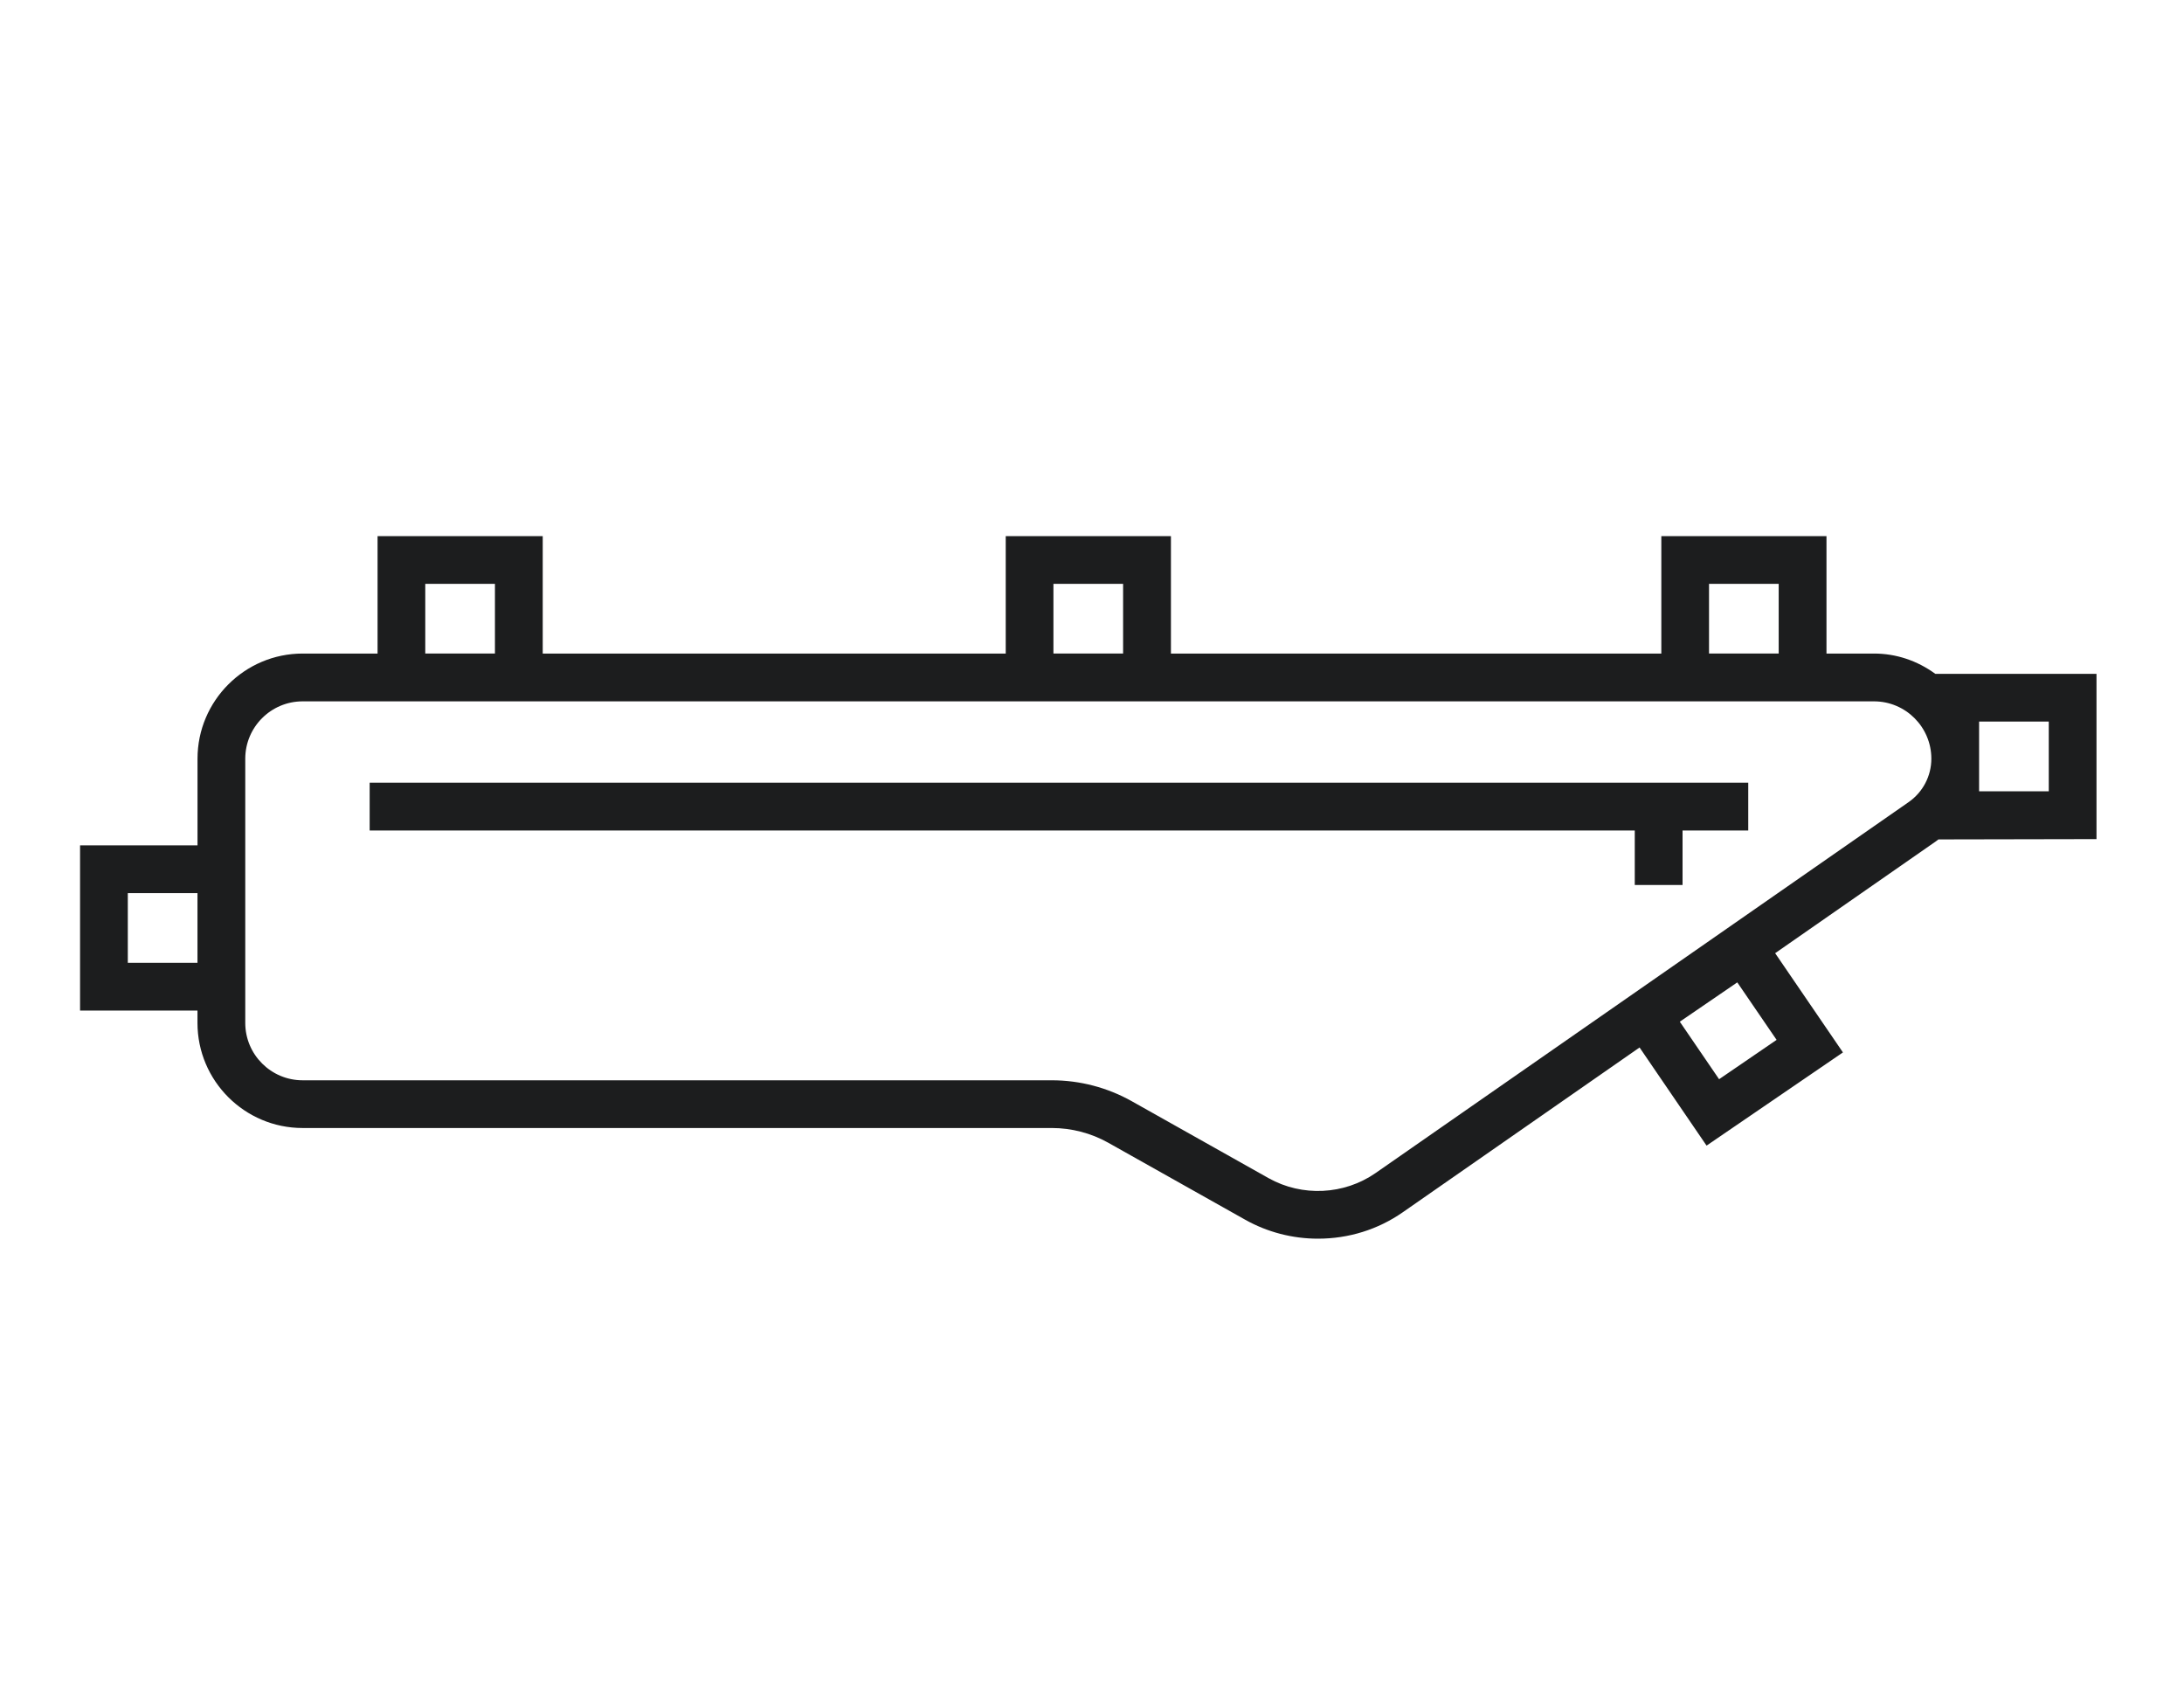 <?xml version="1.0" encoding="UTF-8"?>
<svg id="a" data-name="Layer 1" xmlns="http://www.w3.org/2000/svg" width="50" height="39" viewBox="0 0 50 39">
  <path d="M44.306,15.422c-.417-.304-.9-.464-1.403-.464h-1.088v-2.688h-3.781v2.688h-11.227v-2.688h-3.782v2.688h-10.6v-2.688h-3.781v2.688h-1.715c-1.327,0-2.407,1.08-2.407,2.406v1.984H1.833v3.781h2.688v.282c0,1.327,1.08,2.406,2.407,2.406h17.153c.452,0,.899.117,1.293.338l3.135,1.762c.504.283,1.079.433,1.664.433.702,0,1.375-.209,1.944-.606l5.419-3.77,1.534,2.246,3.122-2.133-1.552-2.271,3.68-2.56c.02-.014.039-.029.058-.044l3.619-.007v-3.782h-3.691ZM46.904,16.515v1.595h-1.595v-1.595h1.595ZM11.331,13.363v1.595h-1.595v-1.595h1.595ZM25.712,13.363v1.595h-1.595v-1.595h1.595ZM40.721,13.363v1.595h-1.595v-1.595h1.595ZM44.216,17.364c0,.396-.194.767-.52.994l-12.204,8.49c-.721.501-1.681.547-2.449.117l-3.134-1.762c-.556-.312-1.188-.478-1.828-.478H6.928c-.724,0-1.313-.589-1.313-1.313v-6.047c0-.724.589-1.313,1.313-1.313h35.975c.724,0,1.313.589,1.313,1.313ZM39.357,24.701l-.9-1.317,1.316-.9.9,1.316-1.316.9ZM4.521,20.441v1.595h-1.595v-1.595h1.595Z" fill="#1c1d1e"/>
  <polygon points="8.463 19.008 37.426 19.008 37.426 20.255 38.52 20.255 38.52 19.008 40.024 19.008 40.024 17.914 8.463 17.914 8.463 19.008" fill="#1c1d1e"/>
</svg>